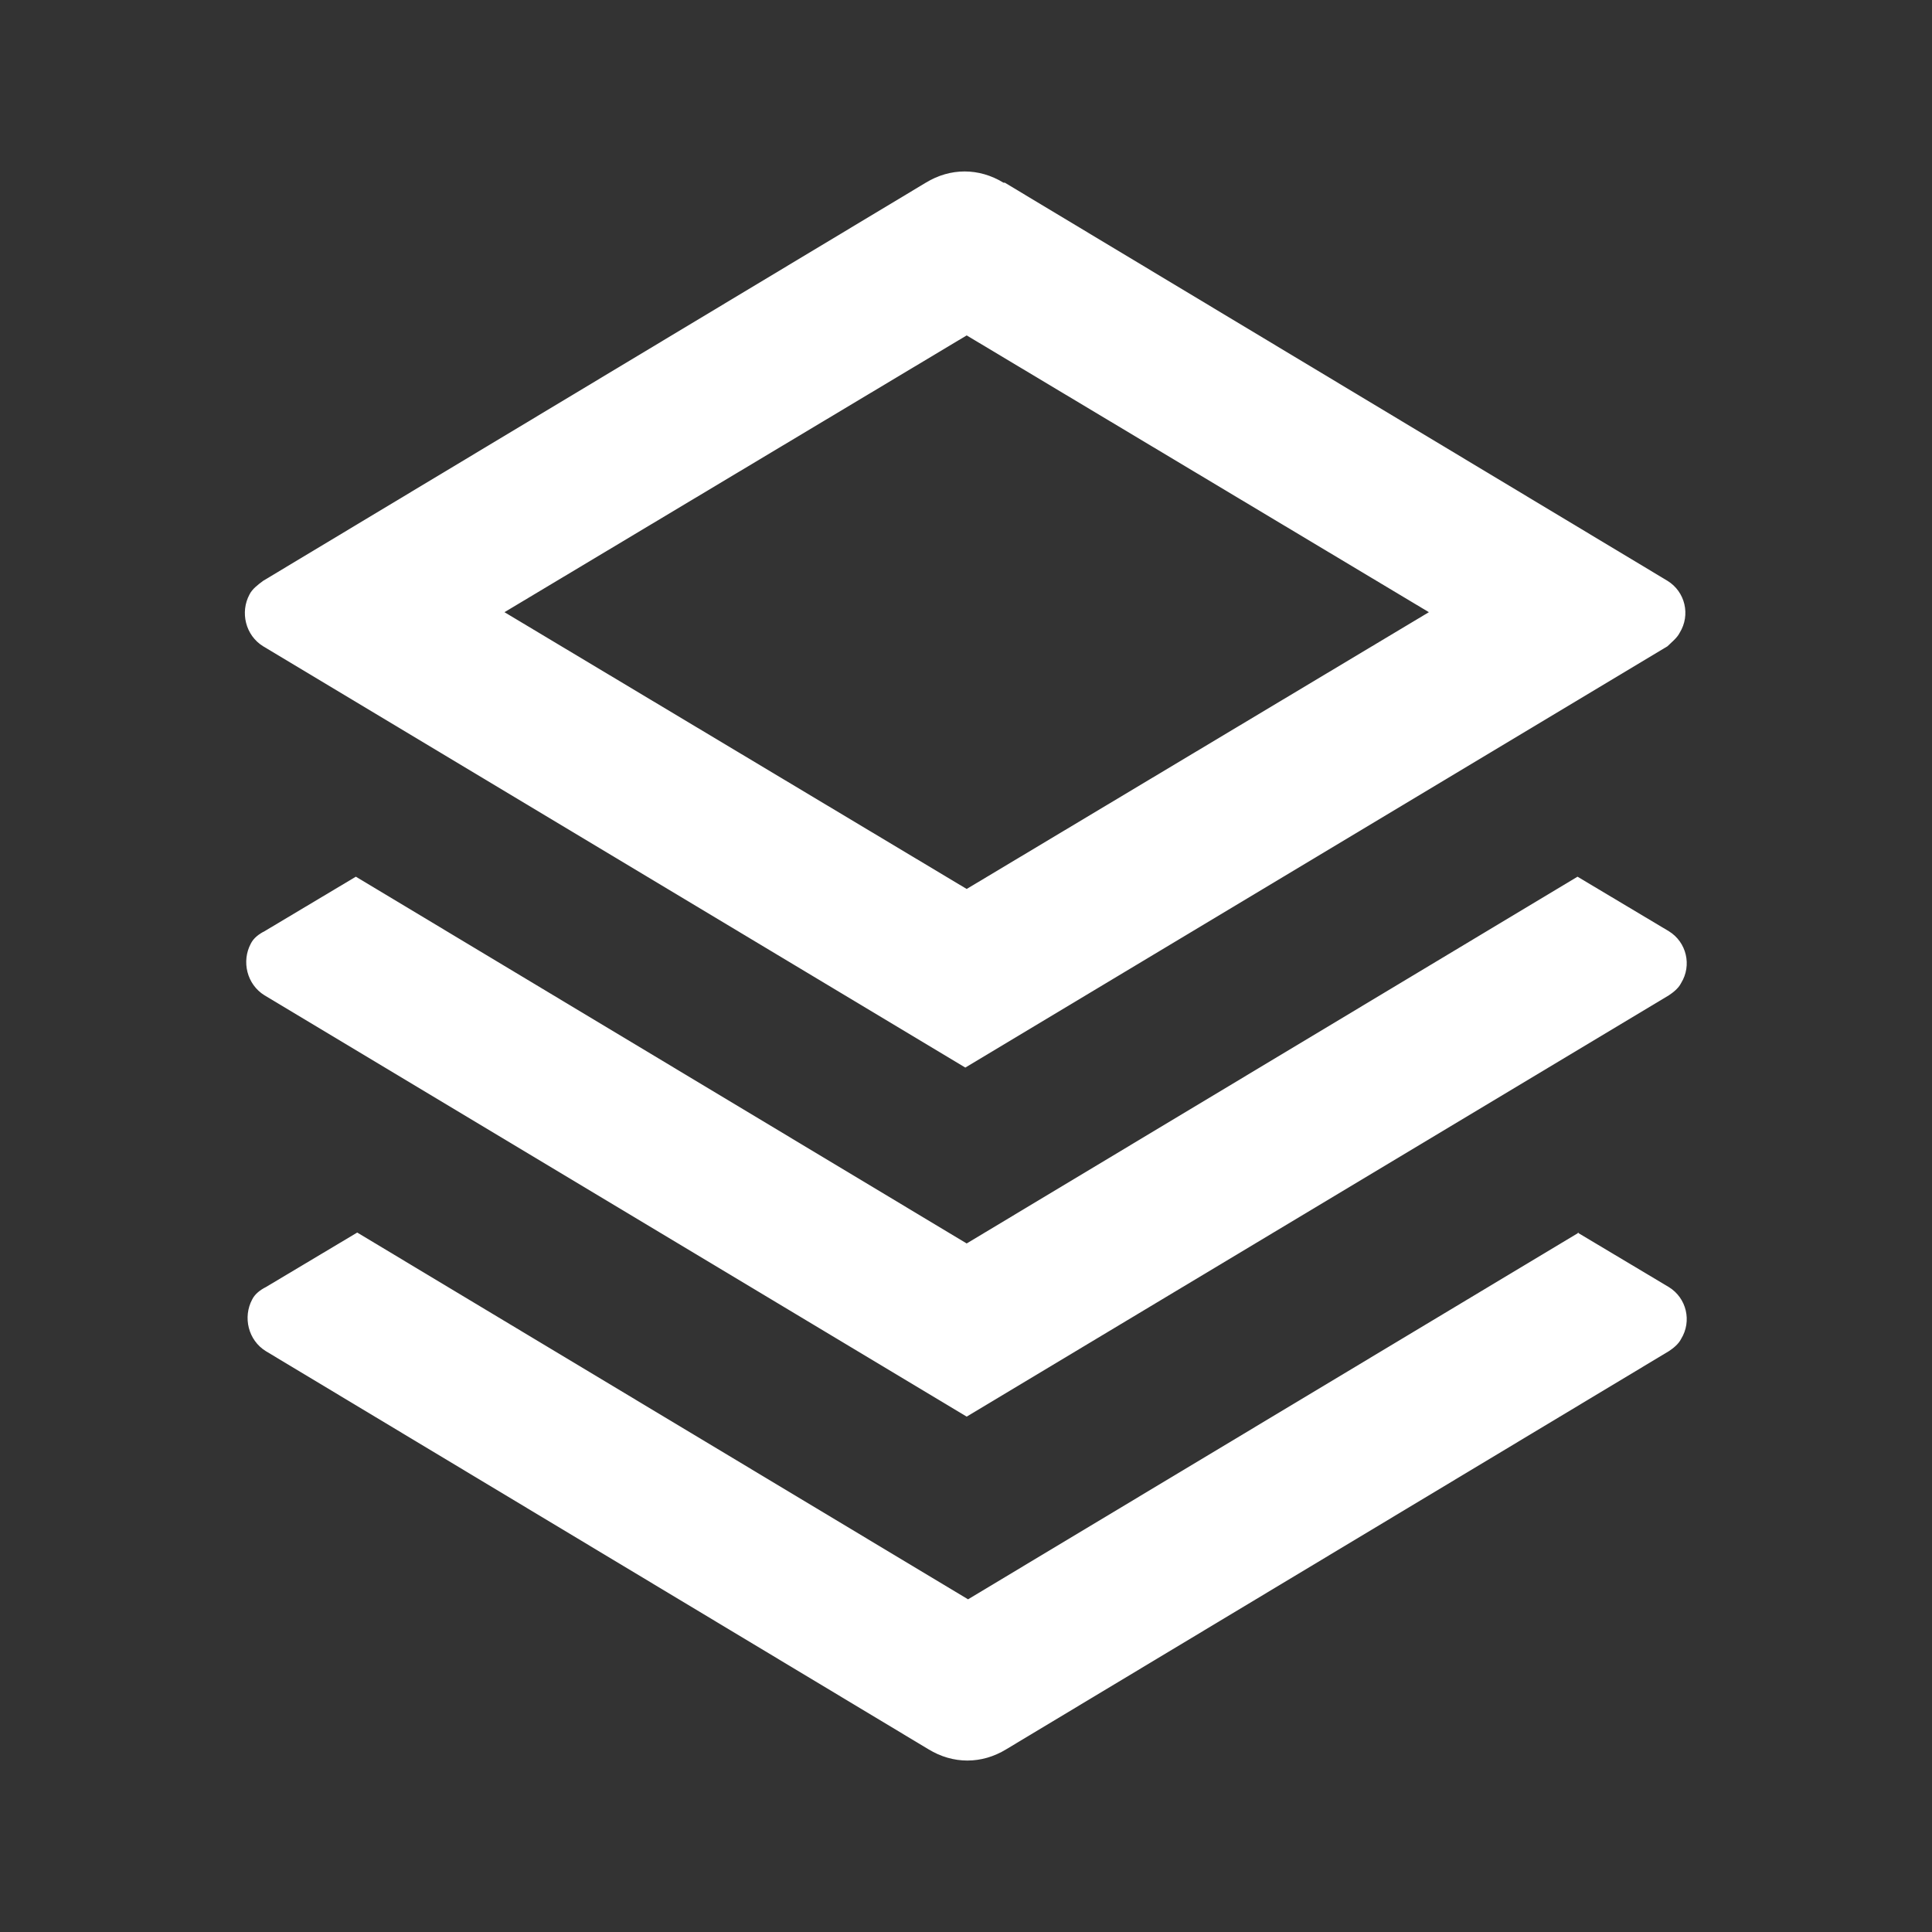 <svg xmlns="http://www.w3.org/2000/svg" id="Calque_1" viewBox="0 0 141.7 141.7"><rect x="0" y="0" width="141.7" height="141.7" fill="#333333" stroke="none"/><defs><style>      .st0 {        fill: #fff;      }    </style></defs><path class="st0" d="M115.7,90.4l6.7,4c1.3.8,1.7,2.5.9,3.8-.2.4-.6.7-.9.9l-48.6,29.2c-1.8,1.1-3.9,1.1-5.7,0l-48.6-29.2c-1.3-.8-1.7-2.5-1-3.8.2-.4.6-.7,1-.9l6.7-4,44.8,26.9,44.8-26.9h0ZM115.7,64.3l6.7,4c1.3.8,1.7,2.5.9,3.8-.2.4-.6.7-.9.9l-51.5,30.9-51.5-30.9c-1.3-.8-1.7-2.5-1-3.8.2-.4.6-.7,1-.9l6.7-4,44.8,26.9,44.8-26.9h0ZM73.7,13.4l48.6,29.2c1.3.8,1.7,2.5.9,3.8-.2.4-.6.7-.9,1l-51.5,30.9-51.5-30.9c-1.3-.8-1.7-2.5-1-3.8.2-.4.6-.7,1-1l48.6-29.2c1.8-1.1,3.9-1.1,5.7,0ZM70.9,24.6l-33.9,20.3,33.9,20.3,33.9-20.3s-33.9-20.3-33.9-20.3Z"></path></svg>